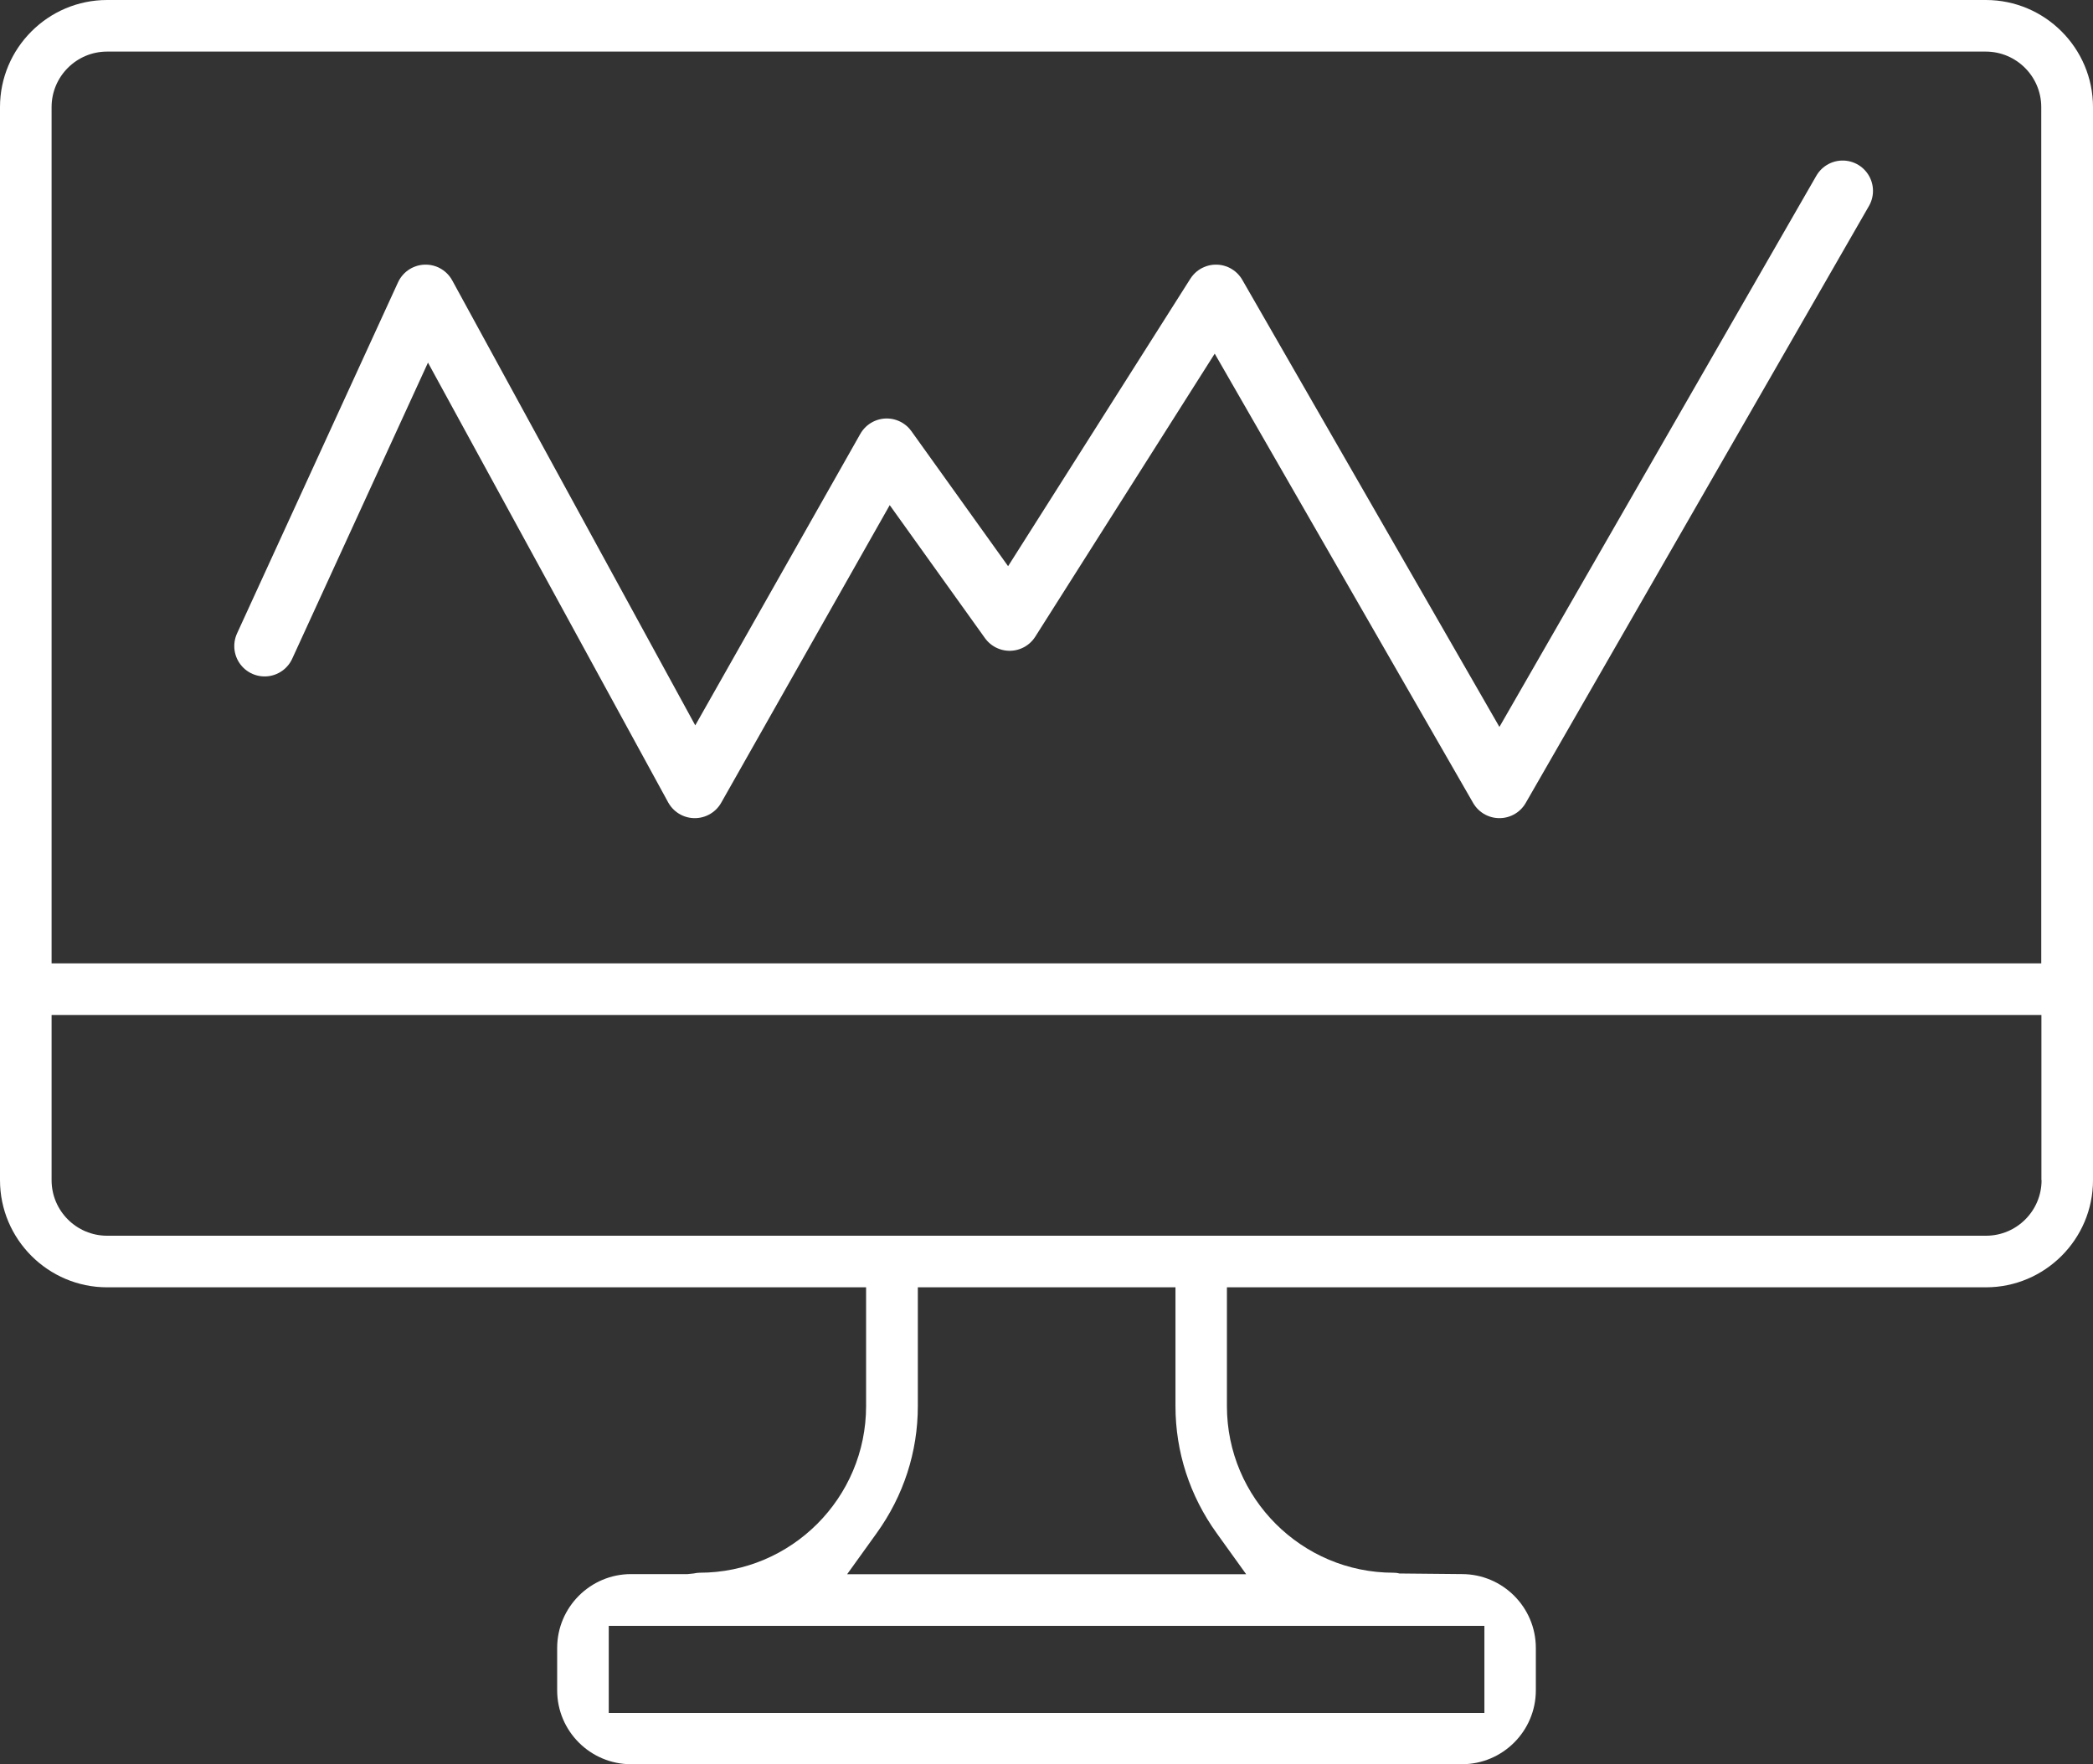 <?xml version="1.0" encoding="UTF-8"?><svg id="_イヤー_2" xmlns="http://www.w3.org/2000/svg" viewBox="0 0 137.94 116.28"><rect x="0" y="0" width="137.94" height="116.28" fill="#333333" stroke="none"/><defs><style>.cls-1{fill:#fff;}.cls-2{fill:none;stroke:#fff;stroke-linecap:round;stroke-linejoin:round;stroke-width:4px;}</style></defs><g id="_イヤー_1-2"><path class="cls-1" d="M130.88,0H7.06C3.17,0,0,3.17,0,7.06V77.78c0,3.89,3.17,7.06,7.06,7.06H57.08v7.83c0,6.05-4.92,10.98-10.98,10.98-.11,0-.24,.02-.39,.05l-.39,.04h-3.73c-2.69,0-4.87,2.19-4.87,4.87v2.79c0,2.69,2.19,4.87,4.87,4.87h54.76c2.69,0,4.87-2.19,4.87-4.87v-2.79c0-2.69-2.19-4.87-4.87-4.87l-4.12-.04c-.15-.04-.28-.05-.39-.05-6.05,0-10.98-4.92-10.98-10.98v-7.83h50.02c3.89,0,7.06-3.17,7.06-7.06V7.06c0-3.89-3.17-7.06-7.06-7.06Zm-33.05,107.15v5.74H40.12v-5.74h57.7Zm-15.7-3.4h-26.3l1.94-2.7c1.78-2.47,2.72-5.36,2.72-8.38v-7.83h16.98v7.83c0,3.01,.94,5.91,2.72,8.38l1.94,2.7Zm52.42-25.97c0,2.02-1.64,3.66-3.66,3.66H7.06c-2.02,0-3.66-1.64-3.66-3.66v-10.89H134.54v10.89Zm0-14.29H3.4V7.06c0-2.02,1.64-3.66,3.66-3.66h123.81c2.02,0,3.66,1.64,3.66,3.66V63.49Z"/><polyline class="cls-2" points="17.44 42.58 28.05 19.44 45.79 51.92 58.44 29.58 66.54 40.89 80.14 19.44 98.82 51.92 121.44 12.58"/></g></svg>